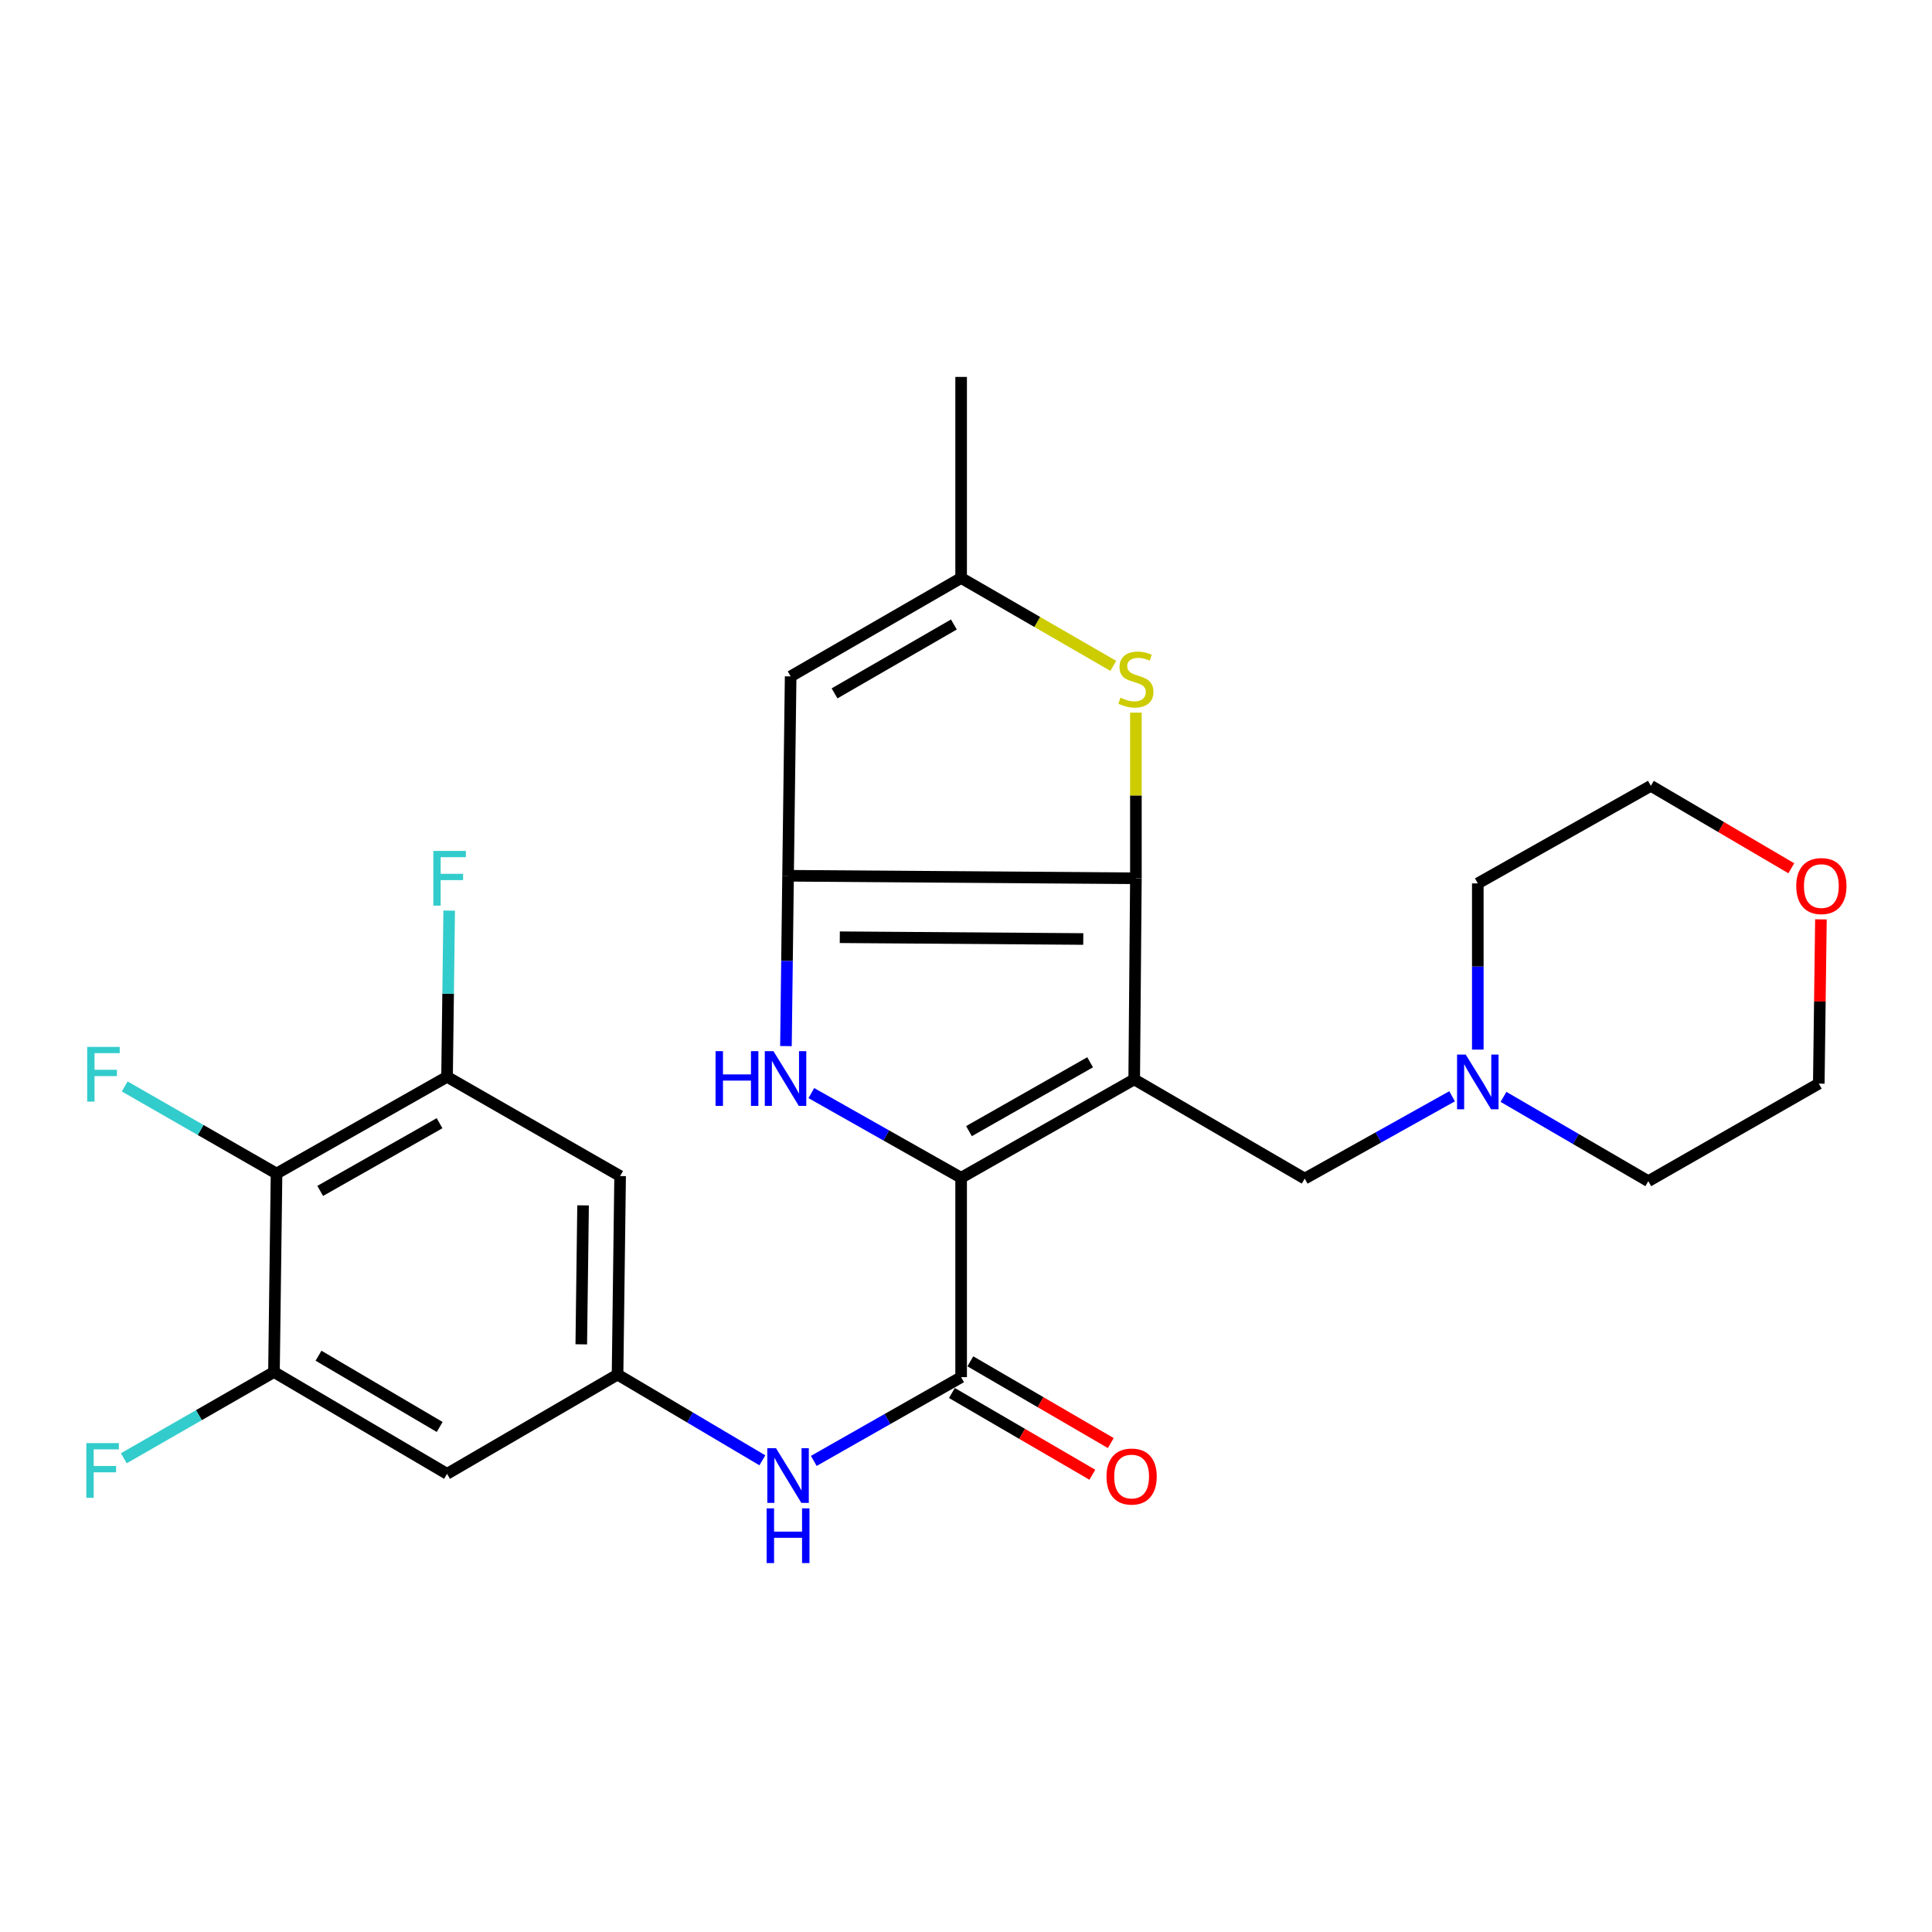 <?xml version='1.0' encoding='iso-8859-1'?>
<svg version='1.1' baseProfile='full'
              xmlns='http://www.w3.org/2000/svg'
                      xmlns:rdkit='http://www.rdkit.org/xml'
                      xmlns:xlink='http://www.w3.org/1999/xlink'
                  xml:space='preserve'
width='1000px' height='1000px' viewBox='0 0 1000 1000'>
<!-- END OF HEADER -->
<rect style='opacity:1.0;fill:#FFFFFF;stroke:none' width='1000' height='1000' x='0' y='0'> </rect>
<path class='bond-0' d='M 587.063,558.691 L 497.476,609.603' style='fill:none;fill-rule:evenodd;stroke:#000000;stroke-width:6px;stroke-linecap:butt;stroke-linejoin:miter;stroke-opacity:1' />
<path class='bond-0' d='M 564.25,549.832 L 501.54,585.47' style='fill:none;fill-rule:evenodd;stroke:#000000;stroke-width:6px;stroke-linecap:butt;stroke-linejoin:miter;stroke-opacity:1' />
<path class='bond-1' d='M 587.063,558.691 L 587.938,454.6' style='fill:none;fill-rule:evenodd;stroke:#000000;stroke-width:6px;stroke-linecap:butt;stroke-linejoin:miter;stroke-opacity:1' />
<path class='bond-12' d='M 587.063,558.691 L 675.322,610.046' style='fill:none;fill-rule:evenodd;stroke:#000000;stroke-width:6px;stroke-linecap:butt;stroke-linejoin:miter;stroke-opacity:1' />
<path class='bond-3' d='M 497.476,609.603 L 458.71,587.693' style='fill:none;fill-rule:evenodd;stroke:#000000;stroke-width:6px;stroke-linecap:butt;stroke-linejoin:miter;stroke-opacity:1' />
<path class='bond-3' d='M 458.71,587.693 L 419.943,565.782' style='fill:none;fill-rule:evenodd;stroke:#0000FF;stroke-width:6px;stroke-linecap:butt;stroke-linejoin:miter;stroke-opacity:1' />
<path class='bond-4' d='M 497.476,609.603 L 497.476,712.819' style='fill:none;fill-rule:evenodd;stroke:#000000;stroke-width:6px;stroke-linecap:butt;stroke-linejoin:miter;stroke-opacity:1' />
<path class='bond-2' d='M 587.938,454.6 L 407.9,453.293' style='fill:none;fill-rule:evenodd;stroke:#000000;stroke-width:6px;stroke-linecap:butt;stroke-linejoin:miter;stroke-opacity:1' />
<path class='bond-2' d='M 560.703,486.025 L 434.676,485.11' style='fill:none;fill-rule:evenodd;stroke:#000000;stroke-width:6px;stroke-linecap:butt;stroke-linejoin:miter;stroke-opacity:1' />
<path class='bond-5' d='M 587.938,454.6 L 587.938,411.737' style='fill:none;fill-rule:evenodd;stroke:#000000;stroke-width:6px;stroke-linecap:butt;stroke-linejoin:miter;stroke-opacity:1' />
<path class='bond-5' d='M 587.938,411.737 L 587.938,368.875' style='fill:none;fill-rule:evenodd;stroke:#CCCC00;stroke-width:6px;stroke-linecap:butt;stroke-linejoin:miter;stroke-opacity:1' />
<path class='bond-6' d='M 407.9,453.293 L 409.239,350.098' style='fill:none;fill-rule:evenodd;stroke:#000000;stroke-width:6px;stroke-linecap:butt;stroke-linejoin:miter;stroke-opacity:1' />
<path class='bond-27' d='M 407.9,453.293 L 407.351,497.373' style='fill:none;fill-rule:evenodd;stroke:#000000;stroke-width:6px;stroke-linecap:butt;stroke-linejoin:miter;stroke-opacity:1' />
<path class='bond-27' d='M 407.351,497.373 L 406.802,541.454' style='fill:none;fill-rule:evenodd;stroke:#0000FF;stroke-width:6px;stroke-linecap:butt;stroke-linejoin:miter;stroke-opacity:1' />
<path class='bond-11' d='M 497.476,712.819 L 459.346,734.491' style='fill:none;fill-rule:evenodd;stroke:#000000;stroke-width:6px;stroke-linecap:butt;stroke-linejoin:miter;stroke-opacity:1' />
<path class='bond-11' d='M 459.346,734.491 L 421.216,756.163' style='fill:none;fill-rule:evenodd;stroke:#0000FF;stroke-width:6px;stroke-linecap:butt;stroke-linejoin:miter;stroke-opacity:1' />
<path class='bond-17' d='M 492.705,721.018 L 529.053,742.171' style='fill:none;fill-rule:evenodd;stroke:#000000;stroke-width:6px;stroke-linecap:butt;stroke-linejoin:miter;stroke-opacity:1' />
<path class='bond-17' d='M 529.053,742.171 L 565.4,763.323' style='fill:none;fill-rule:evenodd;stroke:#FF0000;stroke-width:6px;stroke-linecap:butt;stroke-linejoin:miter;stroke-opacity:1' />
<path class='bond-17' d='M 502.248,704.62 L 538.596,725.772' style='fill:none;fill-rule:evenodd;stroke:#000000;stroke-width:6px;stroke-linecap:butt;stroke-linejoin:miter;stroke-opacity:1' />
<path class='bond-17' d='M 538.596,725.772 L 574.943,746.924' style='fill:none;fill-rule:evenodd;stroke:#FF0000;stroke-width:6px;stroke-linecap:butt;stroke-linejoin:miter;stroke-opacity:1' />
<path class='bond-8' d='M 576.246,344.662 L 536.861,321.913' style='fill:none;fill-rule:evenodd;stroke:#CCCC00;stroke-width:6px;stroke-linecap:butt;stroke-linejoin:miter;stroke-opacity:1' />
<path class='bond-8' d='M 536.861,321.913 L 497.476,299.164' style='fill:none;fill-rule:evenodd;stroke:#000000;stroke-width:6px;stroke-linecap:butt;stroke-linejoin:miter;stroke-opacity:1' />
<path class='bond-28' d='M 409.239,350.098 L 497.476,299.164' style='fill:none;fill-rule:evenodd;stroke:#000000;stroke-width:6px;stroke-linecap:butt;stroke-linejoin:miter;stroke-opacity:1' />
<path class='bond-28' d='M 431.96,358.89 L 493.726,323.237' style='fill:none;fill-rule:evenodd;stroke:#000000;stroke-width:6px;stroke-linecap:butt;stroke-linejoin:miter;stroke-opacity:1' />
<path class='bond-7' d='M 143.135,607.421 L 231.394,557.362' style='fill:none;fill-rule:evenodd;stroke:#000000;stroke-width:6px;stroke-linecap:butt;stroke-linejoin:miter;stroke-opacity:1' />
<path class='bond-7' d='M 165.734,616.416 L 227.515,581.375' style='fill:none;fill-rule:evenodd;stroke:#000000;stroke-width:6px;stroke-linecap:butt;stroke-linejoin:miter;stroke-opacity:1' />
<path class='bond-19' d='M 143.135,607.421 L 103.843,584.883' style='fill:none;fill-rule:evenodd;stroke:#000000;stroke-width:6px;stroke-linecap:butt;stroke-linejoin:miter;stroke-opacity:1' />
<path class='bond-19' d='M 103.843,584.883 L 64.55,562.345' style='fill:none;fill-rule:evenodd;stroke:#33CCCC;stroke-width:6px;stroke-linecap:butt;stroke-linejoin:miter;stroke-opacity:1' />
<path class='bond-30' d='M 143.135,607.421 L 141.807,710.163' style='fill:none;fill-rule:evenodd;stroke:#000000;stroke-width:6px;stroke-linecap:butt;stroke-linejoin:miter;stroke-opacity:1' />
<path class='bond-24' d='M 497.476,299.164 L 497.476,195.094' style='fill:none;fill-rule:evenodd;stroke:#000000;stroke-width:6px;stroke-linecap:butt;stroke-linejoin:miter;stroke-opacity:1' />
<path class='bond-9' d='M 231.394,557.362 L 320.97,608.728' style='fill:none;fill-rule:evenodd;stroke:#000000;stroke-width:6px;stroke-linecap:butt;stroke-linejoin:miter;stroke-opacity:1' />
<path class='bond-20' d='M 231.394,557.362 L 231.945,514.346' style='fill:none;fill-rule:evenodd;stroke:#000000;stroke-width:6px;stroke-linecap:butt;stroke-linejoin:miter;stroke-opacity:1' />
<path class='bond-20' d='M 231.945,514.346 L 232.497,471.329' style='fill:none;fill-rule:evenodd;stroke:#33CCCC;stroke-width:6px;stroke-linecap:butt;stroke-linejoin:miter;stroke-opacity:1' />
<path class='bond-10' d='M 141.807,710.163 L 231.394,762.856' style='fill:none;fill-rule:evenodd;stroke:#000000;stroke-width:6px;stroke-linecap:butt;stroke-linejoin:miter;stroke-opacity:1' />
<path class='bond-10' d='M 164.864,701.712 L 227.575,738.598' style='fill:none;fill-rule:evenodd;stroke:#000000;stroke-width:6px;stroke-linecap:butt;stroke-linejoin:miter;stroke-opacity:1' />
<path class='bond-21' d='M 141.807,710.163 L 102.945,732.482' style='fill:none;fill-rule:evenodd;stroke:#000000;stroke-width:6px;stroke-linecap:butt;stroke-linejoin:miter;stroke-opacity:1' />
<path class='bond-21' d='M 102.945,732.482 L 64.083,754.802' style='fill:none;fill-rule:evenodd;stroke:#33CCCC;stroke-width:6px;stroke-linecap:butt;stroke-linejoin:miter;stroke-opacity:1' />
<path class='bond-13' d='M 394.596,755.855 L 357.119,733.668' style='fill:none;fill-rule:evenodd;stroke:#0000FF;stroke-width:6px;stroke-linecap:butt;stroke-linejoin:miter;stroke-opacity:1' />
<path class='bond-13' d='M 357.119,733.668 L 319.642,711.48' style='fill:none;fill-rule:evenodd;stroke:#000000;stroke-width:6px;stroke-linecap:butt;stroke-linejoin:miter;stroke-opacity:1' />
<path class='bond-16' d='M 675.322,610.046 L 713.462,588.738' style='fill:none;fill-rule:evenodd;stroke:#000000;stroke-width:6px;stroke-linecap:butt;stroke-linejoin:miter;stroke-opacity:1' />
<path class='bond-16' d='M 713.462,588.738 L 751.603,567.431' style='fill:none;fill-rule:evenodd;stroke:#0000FF;stroke-width:6px;stroke-linecap:butt;stroke-linejoin:miter;stroke-opacity:1' />
<path class='bond-14' d='M 319.642,711.48 L 231.394,762.856' style='fill:none;fill-rule:evenodd;stroke:#000000;stroke-width:6px;stroke-linecap:butt;stroke-linejoin:miter;stroke-opacity:1' />
<path class='bond-15' d='M 319.642,711.48 L 320.97,608.728' style='fill:none;fill-rule:evenodd;stroke:#000000;stroke-width:6px;stroke-linecap:butt;stroke-linejoin:miter;stroke-opacity:1' />
<path class='bond-15' d='M 300.869,695.822 L 301.799,623.896' style='fill:none;fill-rule:evenodd;stroke:#000000;stroke-width:6px;stroke-linecap:butt;stroke-linejoin:miter;stroke-opacity:1' />
<path class='bond-22' d='M 778.201,567.737 L 815.679,589.555' style='fill:none;fill-rule:evenodd;stroke:#0000FF;stroke-width:6px;stroke-linecap:butt;stroke-linejoin:miter;stroke-opacity:1' />
<path class='bond-22' d='M 815.679,589.555 L 853.156,611.374' style='fill:none;fill-rule:evenodd;stroke:#000000;stroke-width:6px;stroke-linecap:butt;stroke-linejoin:miter;stroke-opacity:1' />
<path class='bond-23' d='M 764.908,543.269 L 764.908,500.257' style='fill:none;fill-rule:evenodd;stroke:#0000FF;stroke-width:6px;stroke-linecap:butt;stroke-linejoin:miter;stroke-opacity:1' />
<path class='bond-23' d='M 764.908,500.257 L 764.908,457.245' style='fill:none;fill-rule:evenodd;stroke:#000000;stroke-width:6px;stroke-linecap:butt;stroke-linejoin:miter;stroke-opacity:1' />
<path class='bond-18' d='M 927.174,449.41 L 890.829,428.077' style='fill:none;fill-rule:evenodd;stroke:#FF0000;stroke-width:6px;stroke-linecap:butt;stroke-linejoin:miter;stroke-opacity:1' />
<path class='bond-18' d='M 890.829,428.077 L 854.485,406.744' style='fill:none;fill-rule:evenodd;stroke:#000000;stroke-width:6px;stroke-linecap:butt;stroke-linejoin:miter;stroke-opacity:1' />
<path class='bond-29' d='M 942.508,475.86 L 941.956,518.367' style='fill:none;fill-rule:evenodd;stroke:#FF0000;stroke-width:6px;stroke-linecap:butt;stroke-linejoin:miter;stroke-opacity:1' />
<path class='bond-29' d='M 941.956,518.367 L 941.404,560.873' style='fill:none;fill-rule:evenodd;stroke:#000000;stroke-width:6px;stroke-linecap:butt;stroke-linejoin:miter;stroke-opacity:1' />
<path class='bond-26' d='M 853.156,611.374 L 941.404,560.873' style='fill:none;fill-rule:evenodd;stroke:#000000;stroke-width:6px;stroke-linecap:butt;stroke-linejoin:miter;stroke-opacity:1' />
<path class='bond-25' d='M 764.908,457.245 L 854.485,406.744' style='fill:none;fill-rule:evenodd;stroke:#000000;stroke-width:6px;stroke-linecap:butt;stroke-linejoin:miter;stroke-opacity:1' />
<path  class='atom-4' d='M 370.373 544.077
L 374.213 544.077
L 374.213 556.117
L 388.693 556.117
L 388.693 544.077
L 392.533 544.077
L 392.533 572.397
L 388.693 572.397
L 388.693 559.317
L 374.213 559.317
L 374.213 572.397
L 370.373 572.397
L 370.373 544.077
' fill='#0000FF'/>
<path  class='atom-4' d='M 400.333 544.077
L 409.613 559.077
Q 410.533 560.557, 412.013 563.237
Q 413.493 565.917, 413.573 566.077
L 413.573 544.077
L 417.333 544.077
L 417.333 572.397
L 413.453 572.397
L 403.493 555.997
Q 402.333 554.077, 401.093 551.877
Q 399.893 549.677, 399.533 548.997
L 399.533 572.397
L 395.853 572.397
L 395.853 544.077
L 400.333 544.077
' fill='#0000FF'/>
<path  class='atom-6' d='M 579.938 361.135
Q 580.258 361.255, 581.578 361.815
Q 582.898 362.375, 584.338 362.735
Q 585.818 363.055, 587.258 363.055
Q 589.938 363.055, 591.498 361.775
Q 593.058 360.455, 593.058 358.175
Q 593.058 356.615, 592.258 355.655
Q 591.498 354.695, 590.298 354.175
Q 589.098 353.655, 587.098 353.055
Q 584.578 352.295, 583.058 351.575
Q 581.578 350.855, 580.498 349.335
Q 579.458 347.815, 579.458 345.255
Q 579.458 341.695, 581.858 339.495
Q 584.298 337.295, 589.098 337.295
Q 592.378 337.295, 596.098 338.855
L 595.178 341.935
Q 591.778 340.535, 589.218 340.535
Q 586.458 340.535, 584.938 341.695
Q 583.418 342.815, 583.458 344.775
Q 583.458 346.295, 584.218 347.215
Q 585.018 348.135, 586.138 348.655
Q 587.298 349.175, 589.218 349.775
Q 591.778 350.575, 593.298 351.375
Q 594.818 352.175, 595.898 353.815
Q 597.018 355.415, 597.018 358.175
Q 597.018 362.095, 594.378 364.215
Q 591.778 366.295, 587.418 366.295
Q 584.898 366.295, 582.978 365.735
Q 581.098 365.215, 578.858 364.295
L 579.938 361.135
' fill='#CCCC00'/>
<path  class='atom-12' d='M 401.64 749.571
L 410.92 764.571
Q 411.84 766.051, 413.32 768.731
Q 414.8 771.411, 414.88 771.571
L 414.88 749.571
L 418.64 749.571
L 418.64 777.891
L 414.76 777.891
L 404.8 761.491
Q 403.64 759.571, 402.4 757.371
Q 401.2 755.171, 400.84 754.491
L 400.84 777.891
L 397.16 777.891
L 397.16 749.571
L 401.64 749.571
' fill='#0000FF'/>
<path  class='atom-12' d='M 396.82 780.723
L 400.66 780.723
L 400.66 792.763
L 415.14 792.763
L 415.14 780.723
L 418.98 780.723
L 418.98 809.043
L 415.14 809.043
L 415.14 795.963
L 400.66 795.963
L 400.66 809.043
L 396.82 809.043
L 396.82 780.723
' fill='#0000FF'/>
<path  class='atom-17' d='M 758.648 545.838
L 767.928 560.838
Q 768.848 562.318, 770.328 564.998
Q 771.808 567.678, 771.888 567.838
L 771.888 545.838
L 775.648 545.838
L 775.648 574.158
L 771.768 574.158
L 761.808 557.758
Q 760.648 555.838, 759.408 553.638
Q 758.208 551.438, 757.848 550.758
L 757.848 574.158
L 754.168 574.158
L 754.168 545.838
L 758.648 545.838
' fill='#0000FF'/>
<path  class='atom-18' d='M 572.724 764.254
Q 572.724 757.454, 576.084 753.654
Q 579.444 749.854, 585.724 749.854
Q 592.004 749.854, 595.364 753.654
Q 598.724 757.454, 598.724 764.254
Q 598.724 771.134, 595.324 775.054
Q 591.924 778.934, 585.724 778.934
Q 579.484 778.934, 576.084 775.054
Q 572.724 771.174, 572.724 764.254
M 585.724 775.734
Q 590.044 775.734, 592.364 772.854
Q 594.724 769.934, 594.724 764.254
Q 594.724 758.694, 592.364 755.894
Q 590.044 753.054, 585.724 753.054
Q 581.404 753.054, 579.044 755.854
Q 576.724 758.654, 576.724 764.254
Q 576.724 769.974, 579.044 772.854
Q 581.404 775.734, 585.724 775.734
' fill='#FF0000'/>
<path  class='atom-19' d='M 929.733 458.622
Q 929.733 451.822, 933.093 448.022
Q 936.453 444.222, 942.733 444.222
Q 949.013 444.222, 952.373 448.022
Q 955.733 451.822, 955.733 458.622
Q 955.733 465.502, 952.333 469.422
Q 948.933 473.302, 942.733 473.302
Q 936.493 473.302, 933.093 469.422
Q 929.733 465.542, 929.733 458.622
M 942.733 470.102
Q 947.053 470.102, 949.373 467.222
Q 951.733 464.302, 951.733 458.622
Q 951.733 453.062, 949.373 450.262
Q 947.053 447.422, 942.733 447.422
Q 938.413 447.422, 936.053 450.222
Q 933.733 453.022, 933.733 458.622
Q 933.733 464.342, 936.053 467.222
Q 938.413 470.102, 942.733 470.102
' fill='#FF0000'/>
<path  class='atom-20' d='M 45.128 541.874
L 61.968 541.874
L 61.968 545.114
L 48.928 545.114
L 48.928 553.714
L 60.528 553.714
L 60.528 556.994
L 48.928 556.994
L 48.928 570.194
L 45.128 570.194
L 45.128 541.874
' fill='#33CCCC'/>
<path  class='atom-21' d='M 224.291 440.44
L 241.131 440.44
L 241.131 443.68
L 228.091 443.68
L 228.091 452.28
L 239.691 452.28
L 239.691 455.56
L 228.091 455.56
L 228.091 468.76
L 224.291 468.76
L 224.291 440.44
' fill='#33CCCC'/>
<path  class='atom-22' d='M 44.686 746.947
L 61.526 746.947
L 61.526 750.187
L 48.486 750.187
L 48.486 758.787
L 60.086 758.787
L 60.086 762.067
L 48.486 762.067
L 48.486 775.267
L 44.686 775.267
L 44.686 746.947
' fill='#33CCCC'/>
</svg>
